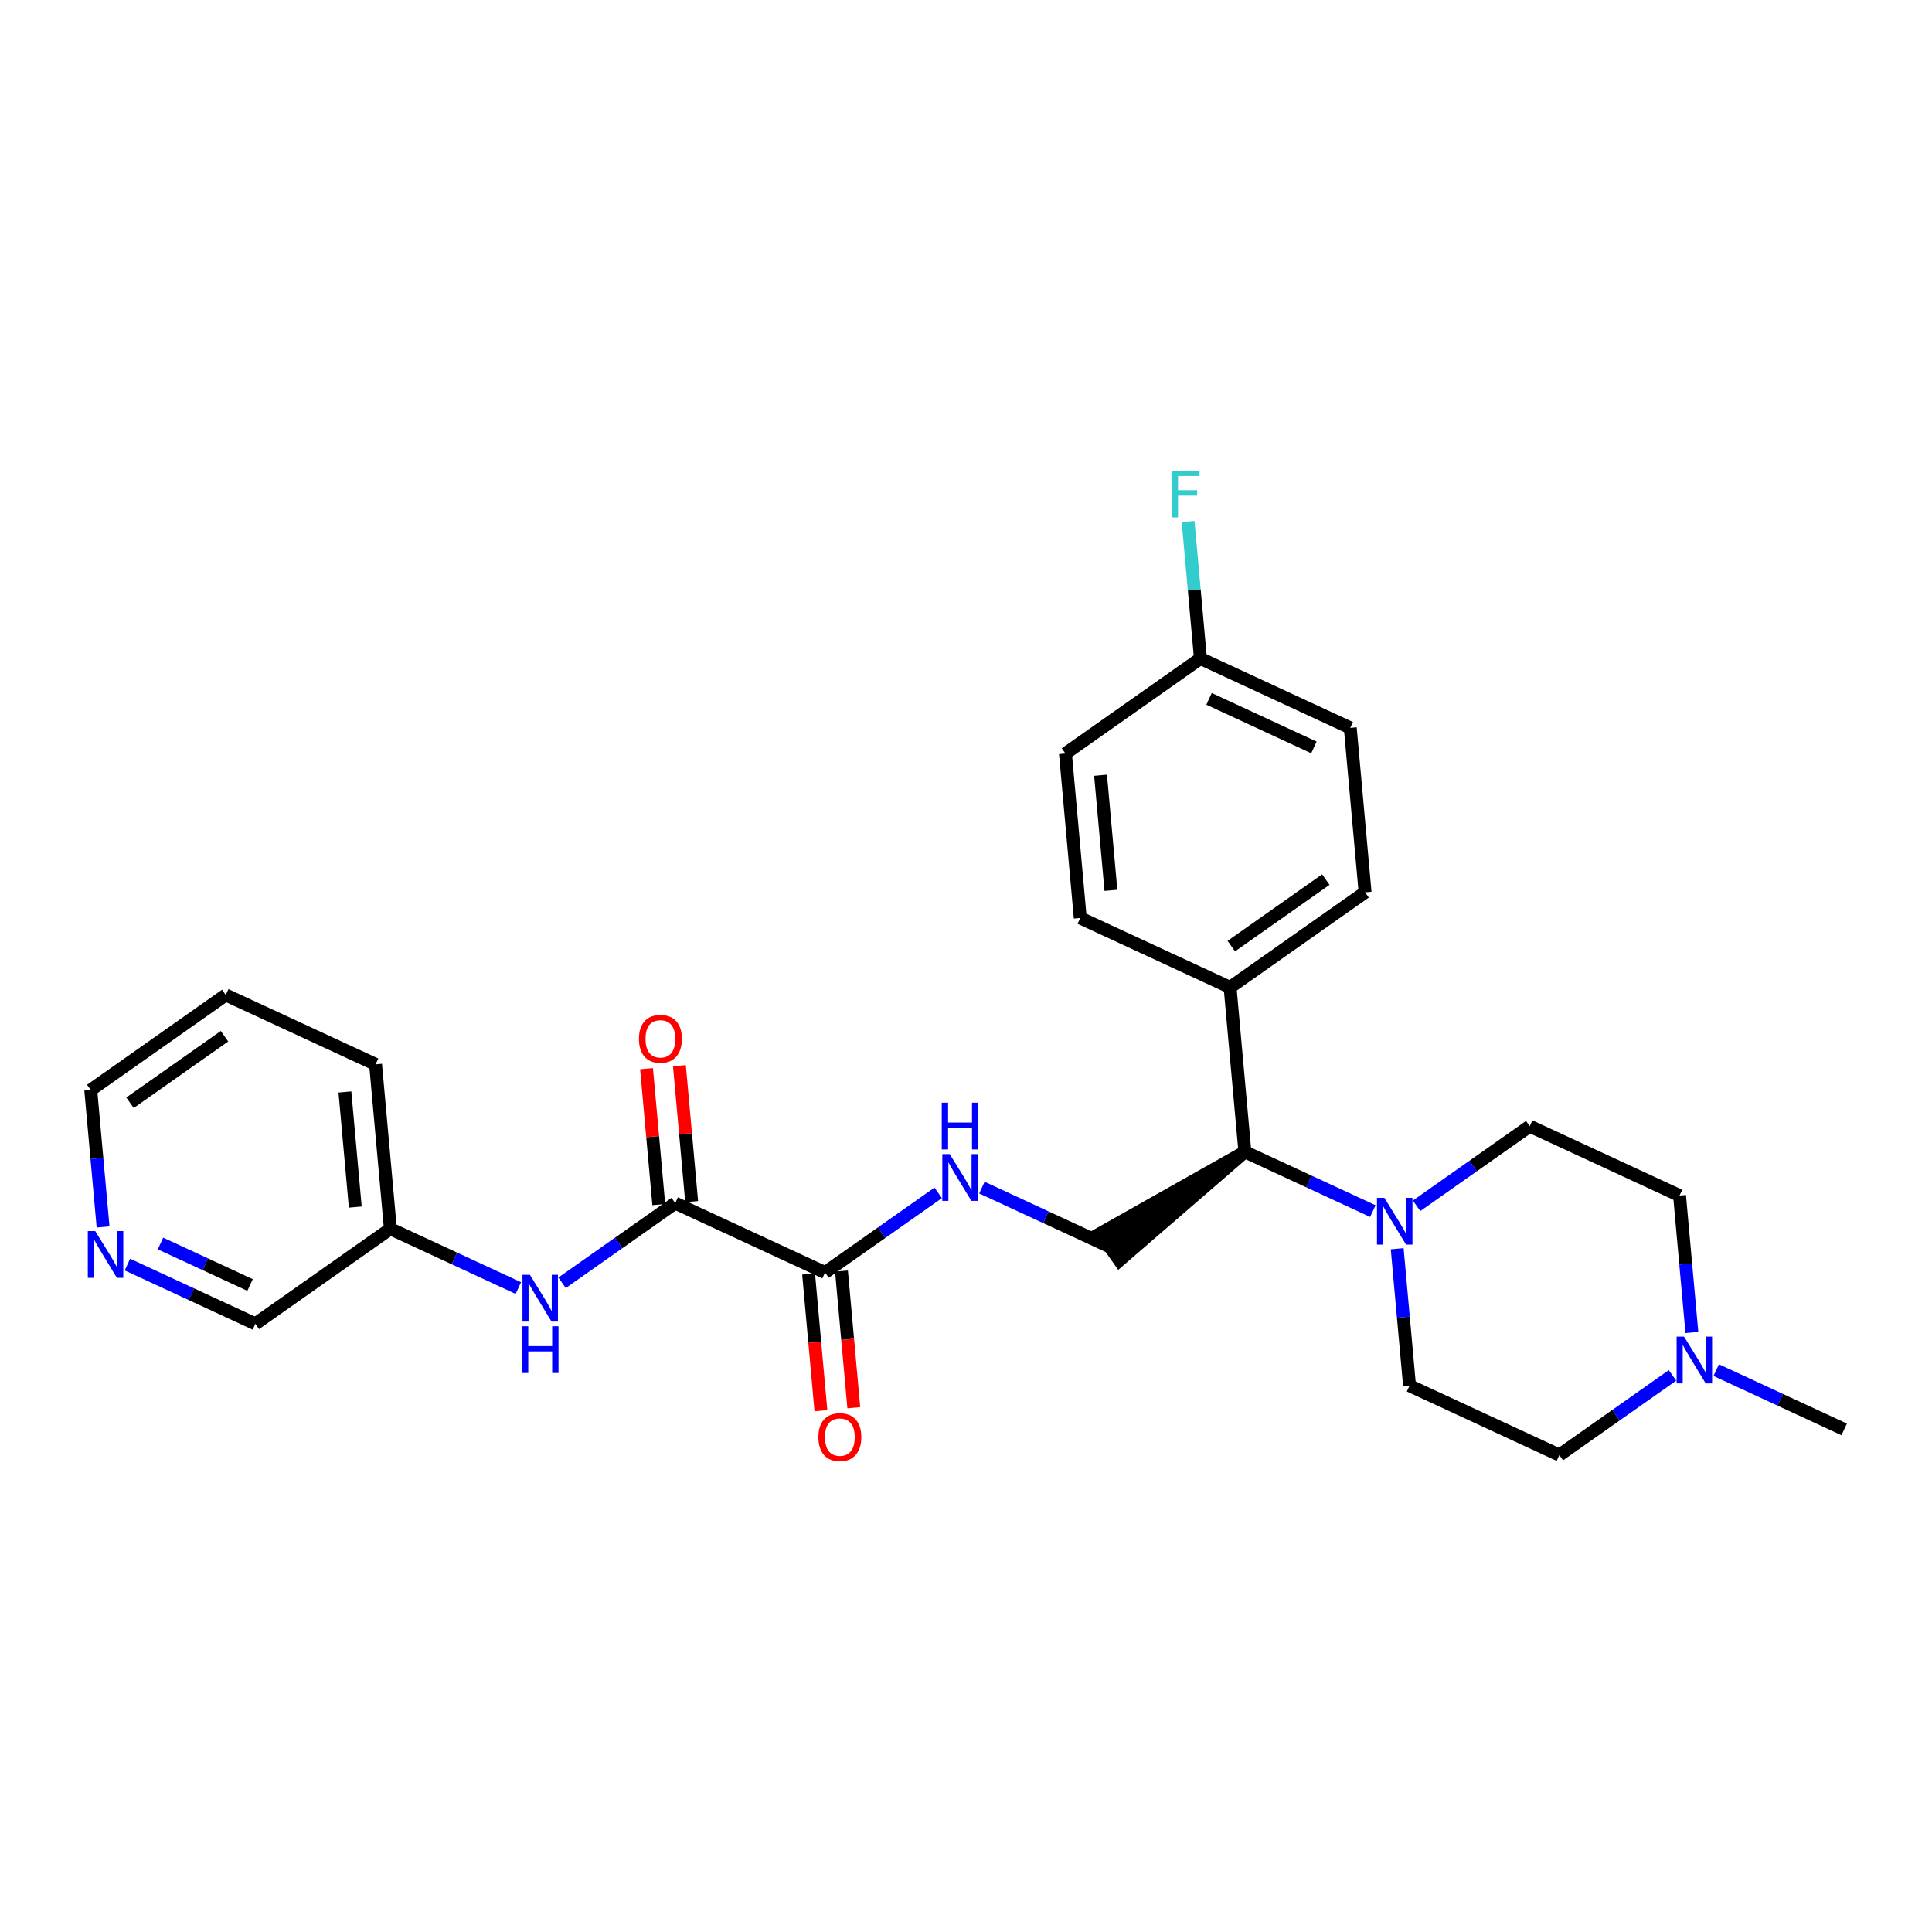 <?xml version='1.0' encoding='iso-8859-1'?>
<svg version='1.1' baseProfile='full'
              xmlns='http://www.w3.org/2000/svg'
                      xmlns:rdkit='http://www.rdkit.org/xml'
                      xmlns:xlink='http://www.w3.org/1999/xlink'
                  xml:space='preserve'
width='300px' height='300px' viewBox='0 0 300 300'>
<!-- END OF HEADER -->
<rect style='opacity:1.0;fill:#FFFFFF;stroke:none' width='300' height='300' x='0' y='0'> </rect>
<rect style='opacity:1.0;fill:#FFFFFF;stroke:none' width='300' height='300' x='0' y='0'> </rect>
<path class='bond-0 atom-0 atom-1' d='M 286.364,221.958 L 276.429,217.356' style='fill:none;fill-rule:evenodd;stroke:#000000;stroke-width:2.0px;stroke-linecap:butt;stroke-linejoin:miter;stroke-opacity:1' />
<path class='bond-0 atom-0 atom-1' d='M 276.429,217.356 L 266.494,212.754' style='fill:none;fill-rule:evenodd;stroke:#0000FF;stroke-width:2.0px;stroke-linecap:butt;stroke-linejoin:miter;stroke-opacity:1' />
<path class='bond-1 atom-1 atom-2' d='M 259.705,213.572 L 250.92,219.757' style='fill:none;fill-rule:evenodd;stroke:#0000FF;stroke-width:2.0px;stroke-linecap:butt;stroke-linejoin:miter;stroke-opacity:1' />
<path class='bond-1 atom-1 atom-2' d='M 250.92,219.757 L 242.135,225.942' style='fill:none;fill-rule:evenodd;stroke:#000000;stroke-width:2.0px;stroke-linecap:butt;stroke-linejoin:miter;stroke-opacity:1' />
<path class='bond-27 atom-27 atom-1' d='M 260.799,185.646 L 261.757,196.279' style='fill:none;fill-rule:evenodd;stroke:#000000;stroke-width:2.0px;stroke-linecap:butt;stroke-linejoin:miter;stroke-opacity:1' />
<path class='bond-27 atom-27 atom-1' d='M 261.757,196.279 L 262.714,206.911' style='fill:none;fill-rule:evenodd;stroke:#0000FF;stroke-width:2.0px;stroke-linecap:butt;stroke-linejoin:miter;stroke-opacity:1' />
<path class='bond-2 atom-2 atom-3' d='M 242.135,225.942 L 218.87,215.166' style='fill:none;fill-rule:evenodd;stroke:#000000;stroke-width:2.0px;stroke-linecap:butt;stroke-linejoin:miter;stroke-opacity:1' />
<path class='bond-3 atom-3 atom-4' d='M 218.87,215.166 L 217.913,204.534' style='fill:none;fill-rule:evenodd;stroke:#000000;stroke-width:2.0px;stroke-linecap:butt;stroke-linejoin:miter;stroke-opacity:1' />
<path class='bond-3 atom-3 atom-4' d='M 217.913,204.534 L 216.955,193.902' style='fill:none;fill-rule:evenodd;stroke:#0000FF;stroke-width:2.0px;stroke-linecap:butt;stroke-linejoin:miter;stroke-opacity:1' />
<path class='bond-4 atom-4 atom-5' d='M 213.176,188.058 L 203.241,183.456' style='fill:none;fill-rule:evenodd;stroke:#0000FF;stroke-width:2.0px;stroke-linecap:butt;stroke-linejoin:miter;stroke-opacity:1' />
<path class='bond-4 atom-4 atom-5' d='M 203.241,183.456 L 193.306,178.855' style='fill:none;fill-rule:evenodd;stroke:#000000;stroke-width:2.0px;stroke-linecap:butt;stroke-linejoin:miter;stroke-opacity:1' />
<path class='bond-25 atom-4 atom-26' d='M 219.965,187.24 L 228.75,181.056' style='fill:none;fill-rule:evenodd;stroke:#0000FF;stroke-width:2.0px;stroke-linecap:butt;stroke-linejoin:miter;stroke-opacity:1' />
<path class='bond-25 atom-4 atom-26' d='M 228.75,181.056 L 237.534,174.871' style='fill:none;fill-rule:evenodd;stroke:#000000;stroke-width:2.0px;stroke-linecap:butt;stroke-linejoin:miter;stroke-opacity:1' />
<path class='bond-5 atom-5 atom-6' d='M 193.306,178.855 L 170.865,191.518 L 173.817,195.711 Z' style='fill:#000000;fill-rule:evenodd;fill-opacity:1;stroke:#000000;stroke-width:2.0px;stroke-linecap:butt;stroke-linejoin:miter;stroke-opacity:1;' />
<path class='bond-18 atom-5 atom-19' d='M 193.306,178.855 L 191.005,153.319' style='fill:none;fill-rule:evenodd;stroke:#000000;stroke-width:2.0px;stroke-linecap:butt;stroke-linejoin:miter;stroke-opacity:1' />
<path class='bond-6 atom-6 atom-7' d='M 172.341,193.614 L 162.406,189.013' style='fill:none;fill-rule:evenodd;stroke:#000000;stroke-width:2.0px;stroke-linecap:butt;stroke-linejoin:miter;stroke-opacity:1' />
<path class='bond-6 atom-6 atom-7' d='M 162.406,189.013 L 152.471,184.411' style='fill:none;fill-rule:evenodd;stroke:#0000FF;stroke-width:2.0px;stroke-linecap:butt;stroke-linejoin:miter;stroke-opacity:1' />
<path class='bond-7 atom-7 atom-8' d='M 145.682,185.228 L 136.897,191.413' style='fill:none;fill-rule:evenodd;stroke:#0000FF;stroke-width:2.0px;stroke-linecap:butt;stroke-linejoin:miter;stroke-opacity:1' />
<path class='bond-7 atom-7 atom-8' d='M 136.897,191.413 L 128.112,197.598' style='fill:none;fill-rule:evenodd;stroke:#000000;stroke-width:2.0px;stroke-linecap:butt;stroke-linejoin:miter;stroke-opacity:1' />
<path class='bond-8 atom-8 atom-9' d='M 125.559,197.828 L 126.515,208.44' style='fill:none;fill-rule:evenodd;stroke:#000000;stroke-width:2.0px;stroke-linecap:butt;stroke-linejoin:miter;stroke-opacity:1' />
<path class='bond-8 atom-8 atom-9' d='M 126.515,208.44 L 127.47,219.051' style='fill:none;fill-rule:evenodd;stroke:#FF0000;stroke-width:2.0px;stroke-linecap:butt;stroke-linejoin:miter;stroke-opacity:1' />
<path class='bond-8 atom-8 atom-9' d='M 130.666,197.368 L 131.622,207.98' style='fill:none;fill-rule:evenodd;stroke:#000000;stroke-width:2.0px;stroke-linecap:butt;stroke-linejoin:miter;stroke-opacity:1' />
<path class='bond-8 atom-8 atom-9' d='M 131.622,207.98 L 132.578,218.591' style='fill:none;fill-rule:evenodd;stroke:#FF0000;stroke-width:2.0px;stroke-linecap:butt;stroke-linejoin:miter;stroke-opacity:1' />
<path class='bond-9 atom-8 atom-10' d='M 128.112,197.598 L 104.848,186.822' style='fill:none;fill-rule:evenodd;stroke:#000000;stroke-width:2.0px;stroke-linecap:butt;stroke-linejoin:miter;stroke-opacity:1' />
<path class='bond-10 atom-10 atom-11' d='M 107.401,186.592 L 106.451,176.037' style='fill:none;fill-rule:evenodd;stroke:#000000;stroke-width:2.0px;stroke-linecap:butt;stroke-linejoin:miter;stroke-opacity:1' />
<path class='bond-10 atom-10 atom-11' d='M 106.451,176.037 L 105.5,165.482' style='fill:none;fill-rule:evenodd;stroke:#FF0000;stroke-width:2.0px;stroke-linecap:butt;stroke-linejoin:miter;stroke-opacity:1' />
<path class='bond-10 atom-10 atom-11' d='M 102.294,187.052 L 101.343,176.497' style='fill:none;fill-rule:evenodd;stroke:#000000;stroke-width:2.0px;stroke-linecap:butt;stroke-linejoin:miter;stroke-opacity:1' />
<path class='bond-10 atom-10 atom-11' d='M 101.343,176.497 L 100.393,165.942' style='fill:none;fill-rule:evenodd;stroke:#FF0000;stroke-width:2.0px;stroke-linecap:butt;stroke-linejoin:miter;stroke-opacity:1' />
<path class='bond-11 atom-10 atom-12' d='M 104.848,186.822 L 96.063,193.007' style='fill:none;fill-rule:evenodd;stroke:#000000;stroke-width:2.0px;stroke-linecap:butt;stroke-linejoin:miter;stroke-opacity:1' />
<path class='bond-11 atom-10 atom-12' d='M 96.063,193.007 L 87.278,199.192' style='fill:none;fill-rule:evenodd;stroke:#0000FF;stroke-width:2.0px;stroke-linecap:butt;stroke-linejoin:miter;stroke-opacity:1' />
<path class='bond-12 atom-12 atom-13' d='M 80.489,200.01 L 70.554,195.408' style='fill:none;fill-rule:evenodd;stroke:#0000FF;stroke-width:2.0px;stroke-linecap:butt;stroke-linejoin:miter;stroke-opacity:1' />
<path class='bond-12 atom-12 atom-13' d='M 70.554,195.408 L 60.619,190.806' style='fill:none;fill-rule:evenodd;stroke:#000000;stroke-width:2.0px;stroke-linecap:butt;stroke-linejoin:miter;stroke-opacity:1' />
<path class='bond-13 atom-13 atom-14' d='M 60.619,190.806 L 58.319,165.271' style='fill:none;fill-rule:evenodd;stroke:#000000;stroke-width:2.0px;stroke-linecap:butt;stroke-linejoin:miter;stroke-opacity:1' />
<path class='bond-13 atom-13 atom-14' d='M 55.167,187.436 L 53.557,169.561' style='fill:none;fill-rule:evenodd;stroke:#000000;stroke-width:2.0px;stroke-linecap:butt;stroke-linejoin:miter;stroke-opacity:1' />
<path class='bond-28 atom-18 atom-13' d='M 39.654,205.566 L 60.619,190.806' style='fill:none;fill-rule:evenodd;stroke:#000000;stroke-width:2.0px;stroke-linecap:butt;stroke-linejoin:miter;stroke-opacity:1' />
<path class='bond-14 atom-14 atom-15' d='M 58.319,165.271 L 35.054,154.495' style='fill:none;fill-rule:evenodd;stroke:#000000;stroke-width:2.0px;stroke-linecap:butt;stroke-linejoin:miter;stroke-opacity:1' />
<path class='bond-15 atom-15 atom-16' d='M 35.054,154.495 L 14.09,169.255' style='fill:none;fill-rule:evenodd;stroke:#000000;stroke-width:2.0px;stroke-linecap:butt;stroke-linejoin:miter;stroke-opacity:1' />
<path class='bond-15 atom-15 atom-16' d='M 34.861,160.902 L 20.186,171.234' style='fill:none;fill-rule:evenodd;stroke:#000000;stroke-width:2.0px;stroke-linecap:butt;stroke-linejoin:miter;stroke-opacity:1' />
<path class='bond-16 atom-16 atom-17' d='M 14.09,169.255 L 15.047,179.887' style='fill:none;fill-rule:evenodd;stroke:#000000;stroke-width:2.0px;stroke-linecap:butt;stroke-linejoin:miter;stroke-opacity:1' />
<path class='bond-16 atom-16 atom-17' d='M 15.047,179.887 L 16.005,190.519' style='fill:none;fill-rule:evenodd;stroke:#0000FF;stroke-width:2.0px;stroke-linecap:butt;stroke-linejoin:miter;stroke-opacity:1' />
<path class='bond-17 atom-17 atom-18' d='M 19.785,196.363 L 29.72,200.964' style='fill:none;fill-rule:evenodd;stroke:#0000FF;stroke-width:2.0px;stroke-linecap:butt;stroke-linejoin:miter;stroke-opacity:1' />
<path class='bond-17 atom-17 atom-18' d='M 29.72,200.964 L 39.654,205.566' style='fill:none;fill-rule:evenodd;stroke:#000000;stroke-width:2.0px;stroke-linecap:butt;stroke-linejoin:miter;stroke-opacity:1' />
<path class='bond-17 atom-17 atom-18' d='M 24.92,193.09 L 31.875,196.311' style='fill:none;fill-rule:evenodd;stroke:#0000FF;stroke-width:2.0px;stroke-linecap:butt;stroke-linejoin:miter;stroke-opacity:1' />
<path class='bond-17 atom-17 atom-18' d='M 31.875,196.311 L 38.829,199.533' style='fill:none;fill-rule:evenodd;stroke:#000000;stroke-width:2.0px;stroke-linecap:butt;stroke-linejoin:miter;stroke-opacity:1' />
<path class='bond-19 atom-19 atom-20' d='M 191.005,153.319 L 211.97,138.559' style='fill:none;fill-rule:evenodd;stroke:#000000;stroke-width:2.0px;stroke-linecap:butt;stroke-linejoin:miter;stroke-opacity:1' />
<path class='bond-19 atom-19 atom-20' d='M 191.198,146.912 L 205.873,136.58' style='fill:none;fill-rule:evenodd;stroke:#000000;stroke-width:2.0px;stroke-linecap:butt;stroke-linejoin:miter;stroke-opacity:1' />
<path class='bond-29 atom-25 atom-19' d='M 167.741,142.543 L 191.005,153.319' style='fill:none;fill-rule:evenodd;stroke:#000000;stroke-width:2.0px;stroke-linecap:butt;stroke-linejoin:miter;stroke-opacity:1' />
<path class='bond-20 atom-20 atom-21' d='M 211.97,138.559 L 209.67,113.024' style='fill:none;fill-rule:evenodd;stroke:#000000;stroke-width:2.0px;stroke-linecap:butt;stroke-linejoin:miter;stroke-opacity:1' />
<path class='bond-21 atom-21 atom-22' d='M 209.67,113.024 L 186.405,102.248' style='fill:none;fill-rule:evenodd;stroke:#000000;stroke-width:2.0px;stroke-linecap:butt;stroke-linejoin:miter;stroke-opacity:1' />
<path class='bond-21 atom-21 atom-22' d='M 204.025,116.06 L 187.74,108.517' style='fill:none;fill-rule:evenodd;stroke:#000000;stroke-width:2.0px;stroke-linecap:butt;stroke-linejoin:miter;stroke-opacity:1' />
<path class='bond-22 atom-22 atom-23' d='M 186.405,102.248 L 185.448,91.616' style='fill:none;fill-rule:evenodd;stroke:#000000;stroke-width:2.0px;stroke-linecap:butt;stroke-linejoin:miter;stroke-opacity:1' />
<path class='bond-22 atom-22 atom-23' d='M 185.448,91.616 L 184.49,80.984' style='fill:none;fill-rule:evenodd;stroke:#33CCCC;stroke-width:2.0px;stroke-linecap:butt;stroke-linejoin:miter;stroke-opacity:1' />
<path class='bond-23 atom-22 atom-24' d='M 186.405,102.248 L 165.441,117.008' style='fill:none;fill-rule:evenodd;stroke:#000000;stroke-width:2.0px;stroke-linecap:butt;stroke-linejoin:miter;stroke-opacity:1' />
<path class='bond-24 atom-24 atom-25' d='M 165.441,117.008 L 167.741,142.543' style='fill:none;fill-rule:evenodd;stroke:#000000;stroke-width:2.0px;stroke-linecap:butt;stroke-linejoin:miter;stroke-opacity:1' />
<path class='bond-24 atom-24 atom-25' d='M 170.893,120.378 L 172.503,138.253' style='fill:none;fill-rule:evenodd;stroke:#000000;stroke-width:2.0px;stroke-linecap:butt;stroke-linejoin:miter;stroke-opacity:1' />
<path class='bond-26 atom-26 atom-27' d='M 237.534,174.871 L 260.799,185.646' style='fill:none;fill-rule:evenodd;stroke:#000000;stroke-width:2.0px;stroke-linecap:butt;stroke-linejoin:miter;stroke-opacity:1' />
<path  class='atom-1' d='M 261.494 207.552
L 263.873 211.397
Q 264.109 211.777, 264.489 212.464
Q 264.868 213.151, 264.889 213.192
L 264.889 207.552
L 265.853 207.552
L 265.853 214.813
L 264.858 214.813
L 262.304 210.608
Q 262.007 210.115, 261.689 209.551
Q 261.381 208.987, 261.289 208.813
L 261.289 214.813
L 260.346 214.813
L 260.346 207.552
L 261.494 207.552
' fill='#0000FF'/>
<path  class='atom-4' d='M 214.965 186
L 217.344 189.846
Q 217.58 190.225, 217.96 190.912
Q 218.339 191.599, 218.36 191.641
L 218.36 186
L 219.324 186
L 219.324 193.261
L 218.329 193.261
L 215.775 189.056
Q 215.478 188.564, 215.16 188
Q 214.852 187.436, 214.76 187.261
L 214.76 193.261
L 213.816 193.261
L 213.816 186
L 214.965 186
' fill='#0000FF'/>
<path  class='atom-7' d='M 147.472 179.208
L 149.851 183.054
Q 150.087 183.433, 150.466 184.12
Q 150.846 184.808, 150.866 184.849
L 150.866 179.208
L 151.83 179.208
L 151.83 186.469
L 150.836 186.469
L 148.282 182.264
Q 147.984 181.772, 147.667 181.208
Q 147.359 180.644, 147.267 180.469
L 147.267 186.469
L 146.323 186.469
L 146.323 179.208
L 147.472 179.208
' fill='#0000FF'/>
<path  class='atom-7' d='M 146.236 171.221
L 147.22 171.221
L 147.22 174.308
L 150.933 174.308
L 150.933 171.221
L 151.917 171.221
L 151.917 178.482
L 150.933 178.482
L 150.933 175.128
L 147.22 175.128
L 147.22 178.482
L 146.236 178.482
L 146.236 171.221
' fill='#0000FF'/>
<path  class='atom-9' d='M 127.079 223.154
Q 127.079 221.411, 127.941 220.437
Q 128.802 219.462, 130.412 219.462
Q 132.023 219.462, 132.884 220.437
Q 133.745 221.411, 133.745 223.154
Q 133.745 224.918, 132.874 225.923
Q 132.002 226.918, 130.412 226.918
Q 128.813 226.918, 127.941 225.923
Q 127.079 224.929, 127.079 223.154
M 130.412 226.098
Q 131.52 226.098, 132.115 225.359
Q 132.72 224.611, 132.72 223.154
Q 132.72 221.729, 132.115 221.011
Q 131.52 220.283, 130.412 220.283
Q 129.305 220.283, 128.7 221.001
Q 128.105 221.719, 128.105 223.154
Q 128.105 224.621, 128.7 225.359
Q 129.305 226.098, 130.412 226.098
' fill='#FF0000'/>
<path  class='atom-11' d='M 99.215 161.307
Q 99.215 159.564, 100.076 158.59
Q 100.938 157.615, 102.548 157.615
Q 104.158 157.615, 105.019 158.59
Q 105.881 159.564, 105.881 161.307
Q 105.881 163.071, 105.009 164.076
Q 104.137 165.071, 102.548 165.071
Q 100.948 165.071, 100.076 164.076
Q 99.215 163.082, 99.215 161.307
M 102.548 164.251
Q 103.655 164.251, 104.25 163.512
Q 104.855 162.764, 104.855 161.307
Q 104.855 159.882, 104.25 159.164
Q 103.655 158.436, 102.548 158.436
Q 101.44 158.436, 100.835 159.154
Q 100.24 159.872, 100.24 161.307
Q 100.24 162.774, 100.835 163.512
Q 101.44 164.251, 102.548 164.251
' fill='#FF0000'/>
<path  class='atom-12' d='M 82.278 197.952
L 84.658 201.798
Q 84.894 202.177, 85.273 202.864
Q 85.653 203.551, 85.673 203.592
L 85.673 197.952
L 86.637 197.952
L 86.637 205.213
L 85.642 205.213
L 83.089 201.008
Q 82.791 200.516, 82.473 199.952
Q 82.166 199.388, 82.073 199.213
L 82.073 205.213
L 81.13 205.213
L 81.13 197.952
L 82.278 197.952
' fill='#0000FF'/>
<path  class='atom-12' d='M 81.043 205.939
L 82.027 205.939
L 82.027 209.026
L 85.74 209.026
L 85.74 205.939
L 86.724 205.939
L 86.724 213.2
L 85.74 213.2
L 85.74 209.846
L 82.027 209.846
L 82.027 213.2
L 81.043 213.2
L 81.043 205.939
' fill='#0000FF'/>
<path  class='atom-17' d='M 14.785 191.16
L 17.164 195.006
Q 17.4 195.385, 17.78 196.072
Q 18.159 196.759, 18.18 196.8
L 18.18 191.16
L 19.144 191.16
L 19.144 198.421
L 18.149 198.421
L 15.595 194.216
Q 15.298 193.724, 14.98 193.16
Q 14.672 192.596, 14.58 192.421
L 14.58 198.421
L 13.636 198.421
L 13.636 191.16
L 14.785 191.16
' fill='#0000FF'/>
<path  class='atom-23' d='M 181.946 73.082
L 186.264 73.082
L 186.264 73.913
L 182.921 73.913
L 182.921 76.118
L 185.895 76.118
L 185.895 76.959
L 182.921 76.959
L 182.921 80.343
L 181.946 80.343
L 181.946 73.082
' fill='#33CCCC'/>
</svg>
